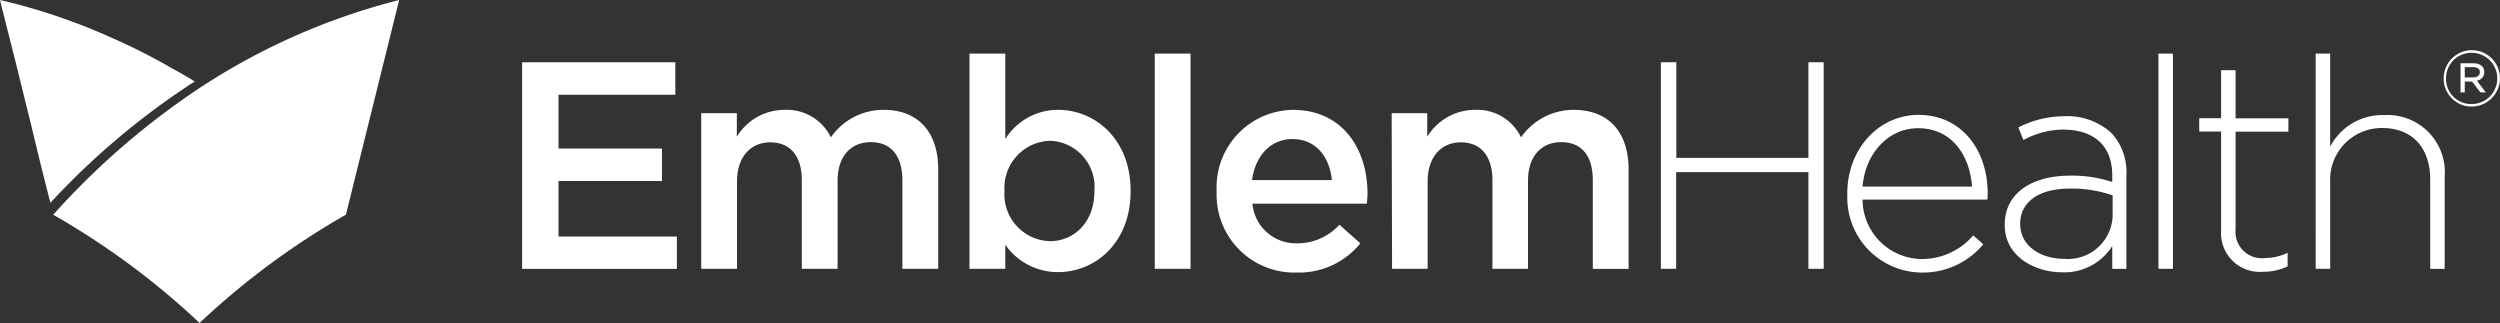 <svg id="Group_6597" data-name="Group 6597" xmlns="http://www.w3.org/2000/svg" xmlns:xlink="http://www.w3.org/1999/xlink" width="193.518" height="25" viewBox="0 0 193.518 25">
  <rect x="0" y="0" width="193.518" height="25" fill="#333333" stroke="none"/>
  <defs>
    <clipPath id="clip-path">
      <rect id="Rectangle_4257" data-name="Rectangle 4257" width="193.518" height="25" fill="none"/>
    </clipPath>
  </defs>
  <g id="Group_6596" data-name="Group 6596" clip-path="url(#clip-path)">
    <path id="Path_10145" data-name="Path 10145" d="M171.617,17.23V15.9a9.621,9.621,0,0,0-3.323-.523c-2.47,0-3.832,1.093-3.832,2.709v.045c0,1.692,1.6,2.68,3.383,2.68a3.457,3.457,0,0,0,3.773-3.578m-8.353.973v-.045c0-2.425,2.081-3.788,5.09-3.788a9.894,9.894,0,0,1,3.233.494v-.494c0-2.35-1.437-3.563-3.833-3.563a6.511,6.511,0,0,0-3.039.808l-.4-.973a7.807,7.807,0,0,1,3.5-.868,5.092,5.092,0,0,1,3.682,1.273,4.406,4.406,0,0,1,1.182,3.293v7.246h-1.092V19.82a4.365,4.365,0,0,1-3.833,2.036c-2.156.015-4.491-1.228-4.491-3.653m-2.53-2.979c-.165-2.35-1.512-4.521-4.177-4.521-2.306,0-4.087,1.946-4.3,4.521Zm-9.656.569v-.045c0-3.383,2.38-6.078,5.524-6.078,3.263,0,5.344,2.65,5.344,6.093a2.343,2.343,0,0,1-.03.464H152.26a4.619,4.619,0,0,0,4.566,4.6,5.225,5.225,0,0,0,4-1.827l.778.688a6.077,6.077,0,0,1-4.821,2.186,5.8,5.8,0,0,1-5.7-6.078M48.5,5.6H60.36V8.113H51.317v4.162h8.009V14.79H51.317v4.3h9.162v2.5H48.5ZM62.365,9.536H65.12v1.826A4.319,4.319,0,0,1,68.8,9.281,3.8,3.8,0,0,1,72.4,11.407a4.947,4.947,0,0,1,4.087-2.126c2.62,0,4.222,1.662,4.222,4.611v7.695H77.935V14.73c0-1.916-.9-2.949-2.441-2.949-1.512,0-2.574,1.048-2.574,2.994v6.812H70.15V14.715c0-1.871-.913-2.919-2.44-2.919s-2.575,1.138-2.575,3.009v6.782H62.365ZM92.8,15.583v-.045a3.566,3.566,0,0,0-3.443-3.862,3.64,3.64,0,0,0-3.518,3.862v.045a3.622,3.622,0,0,0,3.518,3.862c1.887,0,3.443-1.482,3.443-3.862m-6.9,4.132v1.872H83.129V4.925H85.9v6.617a4.8,4.8,0,0,1,4.088-2.261c2.859,0,5.613,2.261,5.613,6.257v.045c0,4-2.739,6.257-5.613,6.257A4.93,4.93,0,0,1,85.9,19.715M97.47,4.925h2.769V21.587H97.47Zm13.713,9.79c-.18-1.781-1.228-3.173-3.054-3.173-1.692,0-2.874,1.3-3.128,3.173h6.183m-8.923.9v-.045a5.993,5.993,0,0,1,5.9-6.287c3.833,0,5.778,3.009,5.778,6.483,0,.254-.03.494-.045.778H105.03a3.379,3.379,0,0,0,3.473,3.069,4.4,4.4,0,0,0,3.263-1.437l1.617,1.438a6.109,6.109,0,0,1-4.94,2.26,6.021,6.021,0,0,1-6.182-6.258m13.548-6.078h2.754v1.826a4.319,4.319,0,0,1,3.683-2.081,3.758,3.758,0,0,1,3.578,2.126,4.947,4.947,0,0,1,4.087-2.126c2.635,0,4.237,1.662,4.237,4.611v7.695h-2.77V14.73c0-1.916-.883-2.949-2.44-2.949-1.512,0-2.575,1.048-2.575,2.994v6.812h-2.754V14.715c0-1.871-.913-2.919-2.44-2.919s-2.575,1.138-2.575,3.009v6.782h-2.754ZM136.662,5.6h1.182v7.4h10.224V5.6h1.183V21.587h-1.183V14.1H137.83v7.485h-1.183V5.6Zm38.5-.673h1.122V21.587h-1.122Zm4.851,13.668V10.958h-1.692V9.925h1.692V6.212h1.122V9.94h4.087v1.032h-4.087v7.515a2.046,2.046,0,0,0,2.32,2.261,4.037,4.037,0,0,0,1.707-.4v1.048a4.391,4.391,0,0,1-1.9.419,3,3,0,0,1-3.248-3.218m7.32-13.668h1.122v7.2a4.553,4.553,0,0,1,4.207-2.441,4.429,4.429,0,0,1,4.656,4.791v7.111H196.2V14.67c0-2.4-1.348-3.982-3.7-3.982a3.991,3.991,0,0,0-4.043,4.162v6.737h-1.122Zm12.2,1.047h-.659v.793h.644c.314,0,.524-.134.524-.4.014-.239-.18-.389-.509-.389m.284,1.048.688.9h-.419l-.643-.838h-.569v.838h-.329V5.673h1c.493,0,.838.254.838.673a.652.652,0,0,1-.569.674m-.4-2.156a1.971,1.971,0,0,0-1.991,1.991A1.946,1.946,0,0,0,199.4,8.832a1.983,1.983,0,1,0,.015-3.967m0,4.162a2.16,2.16,0,0,1-2.171-2.156V6.856a2.178,2.178,0,0,1,4.357-.03v.015a2.2,2.2,0,0,1-2.186,2.186" transform="translate(-8.084 -0.778)" fill="#fff"/>
    <path id="Path_10146" data-name="Path 10146" d="M16.452,6.692l-.045.03a59.02,59.02,0,0,0-11.467,9.9A59.429,59.429,0,0,1,16.272,25,59.44,59.44,0,0,1,27.6,16.617L31.721,0A50.835,50.835,0,0,0,16.452,6.692" transform="translate(-0.823)" fill="#fff"/>
    <path id="Path_10147" data-name="Path 10147" d="M14.624,6.595l.045-.03c.135-.088.273-.167.408-.254-.62-.395-.852-.514-1.769-1.027a47.4,47.4,0,0,0-4.776-2.41A46.508,46.508,0,0,0,0,0C.419,1.691.718,2.844,1.137,4.521c.284,1.122.748,3.038,1.033,4.177s.688,2.843.973,4c.3,1.232.5,1.981.758,3a58.273,58.273,0,0,1,10.722-9.1" fill="#fff"/>
  </g>
</svg>
